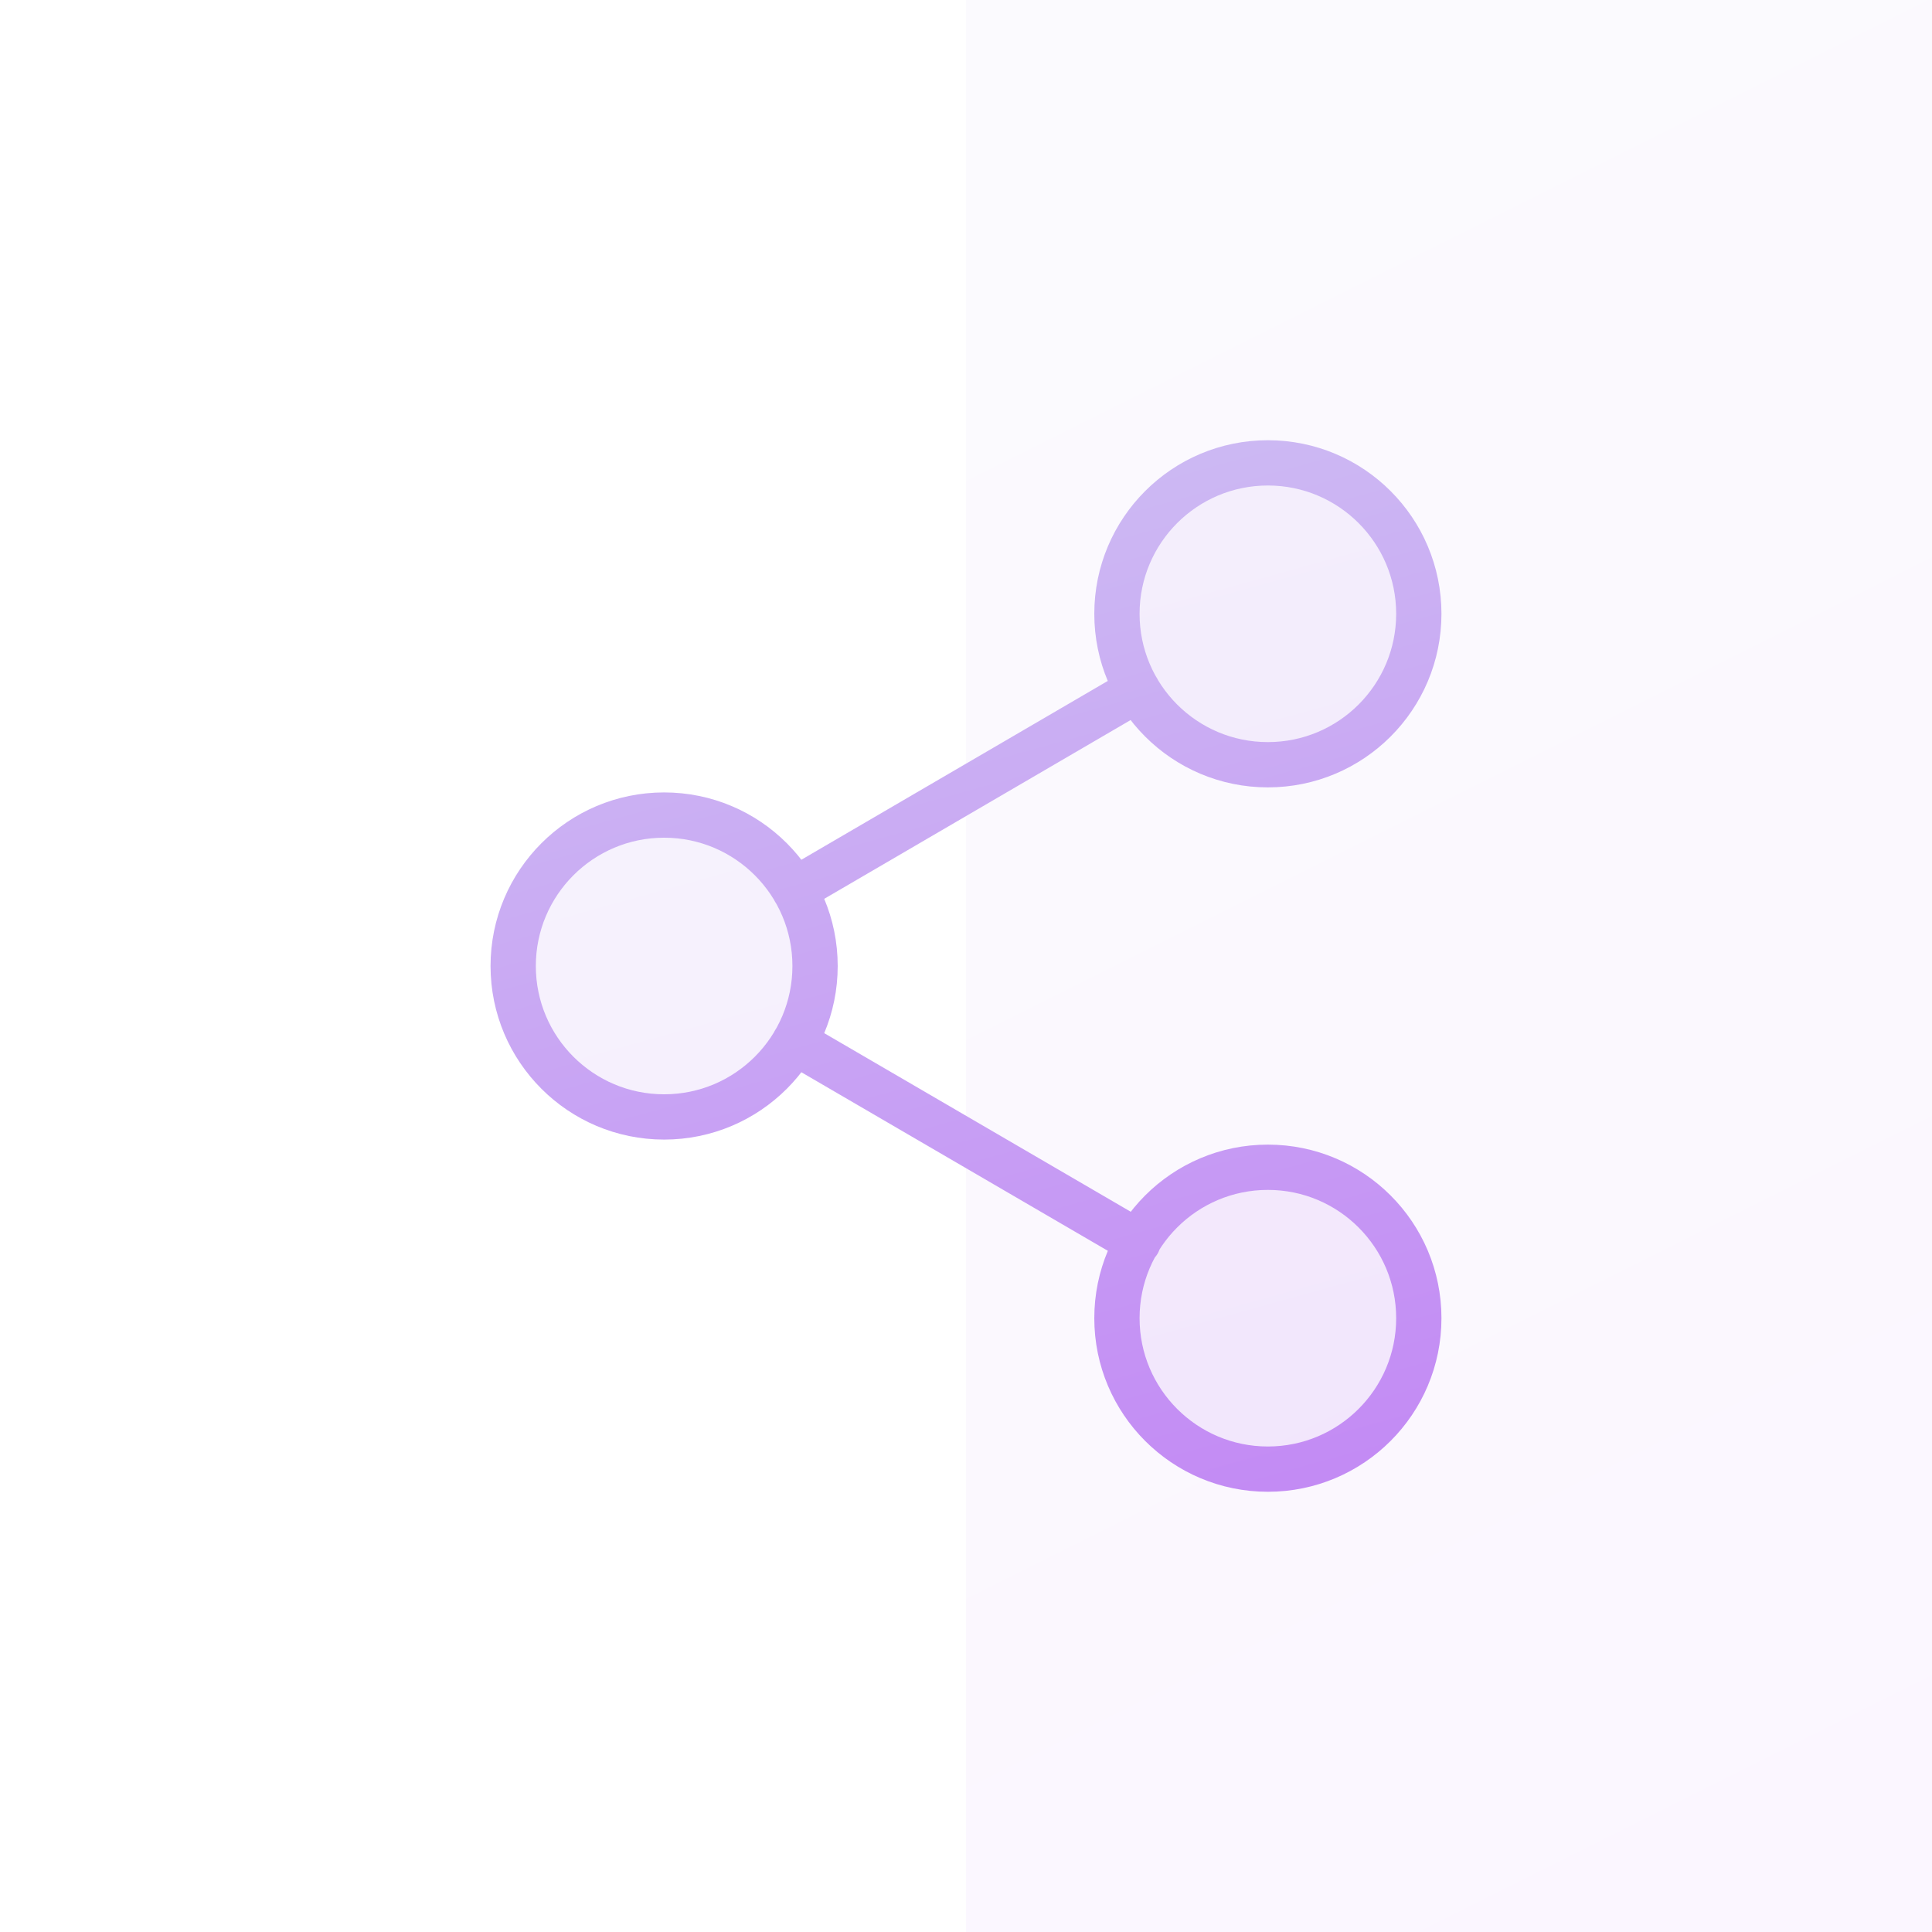 <svg width="64" height="64" viewBox="0 0 64 64" fill="none" xmlns="http://www.w3.org/2000/svg">
<rect x="32" width="32" height="64" fill="url(#paint0_linear_24_6578)" fill-opacity="0.08"/>
<path d="M42 25.333C44.761 25.333 47 23.095 47 20.333C47 17.572 44.761 15.333 42 15.333C39.239 15.333 37 17.572 37 20.333C37 23.095 39.239 25.333 42 25.333Z" fill="url(#paint1_linear_24_6578)" fill-opacity="0.16"/>
<path d="M22 37C24.761 37 27 34.761 27 32C27 29.239 24.761 27 22 27C19.239 27 17 29.239 17 32C17 34.761 19.239 37 22 37Z" fill="url(#paint2_linear_24_6578)" fill-opacity="0.16"/>
<path d="M42 48.667C44.761 48.667 47 46.428 47 43.667C47 40.905 44.761 38.667 42 38.667C39.239 38.667 37 40.905 37 43.667C37 46.428 39.239 48.667 42 48.667Z" fill="url(#paint3_linear_24_6578)" fill-opacity="0.16"/>
<path d="M26.316 34.517L37.7 41.15M37.683 22.85L26.316 29.483M47 20.333C47 23.095 44.761 25.333 42 25.333C39.239 25.333 37 23.095 37 20.333C37 17.572 39.239 15.333 42 15.333C44.761 15.333 47 17.572 47 20.333ZM27 32C27 34.761 24.761 37 22 37C19.239 37 17 34.761 17 32C17 29.239 19.239 27 22 27C24.761 27 27 29.239 27 32ZM47 43.667C47 46.428 44.761 48.667 42 48.667C39.239 48.667 37 46.428 37 43.667C37 40.905 39.239 38.667 42 38.667C44.761 38.667 47 40.905 47 43.667Z" stroke="url(#paint4_linear_24_6578)" stroke-width="1.5" stroke-linecap="round" stroke-linejoin="round"/>
<defs>
<linearGradient id="paint0_linear_24_6578" x1="32" y1="0" x2="64" y2="64" gradientUnits="userSpaceOnUse">
<stop stop-color="#CEC0F3"/>
<stop offset="1" stop-color="#C38AF4"/>
</linearGradient>
<linearGradient id="paint1_linear_24_6578" x1="17" y1="15.333" x2="27.745" y2="54.015" gradientUnits="userSpaceOnUse">
<stop stop-color="#CEC0F3"/>
<stop offset="1" stop-color="#C38AF4"/>
</linearGradient>
<linearGradient id="paint2_linear_24_6578" x1="17" y1="15.333" x2="27.745" y2="54.015" gradientUnits="userSpaceOnUse">
<stop stop-color="#CEC0F3"/>
<stop offset="1" stop-color="#C38AF4"/>
</linearGradient>
<linearGradient id="paint3_linear_24_6578" x1="17" y1="15.333" x2="27.745" y2="54.015" gradientUnits="userSpaceOnUse">
<stop stop-color="#CEC0F3"/>
<stop offset="1" stop-color="#C38AF4"/>
</linearGradient>
<linearGradient id="paint4_linear_24_6578" x1="17" y1="15.333" x2="27.745" y2="54.015" gradientUnits="userSpaceOnUse">
<stop stop-color="#CEC0F3"/>
<stop offset="1" stop-color="#C38AF4"/>
</linearGradient>
</defs>
</svg>
